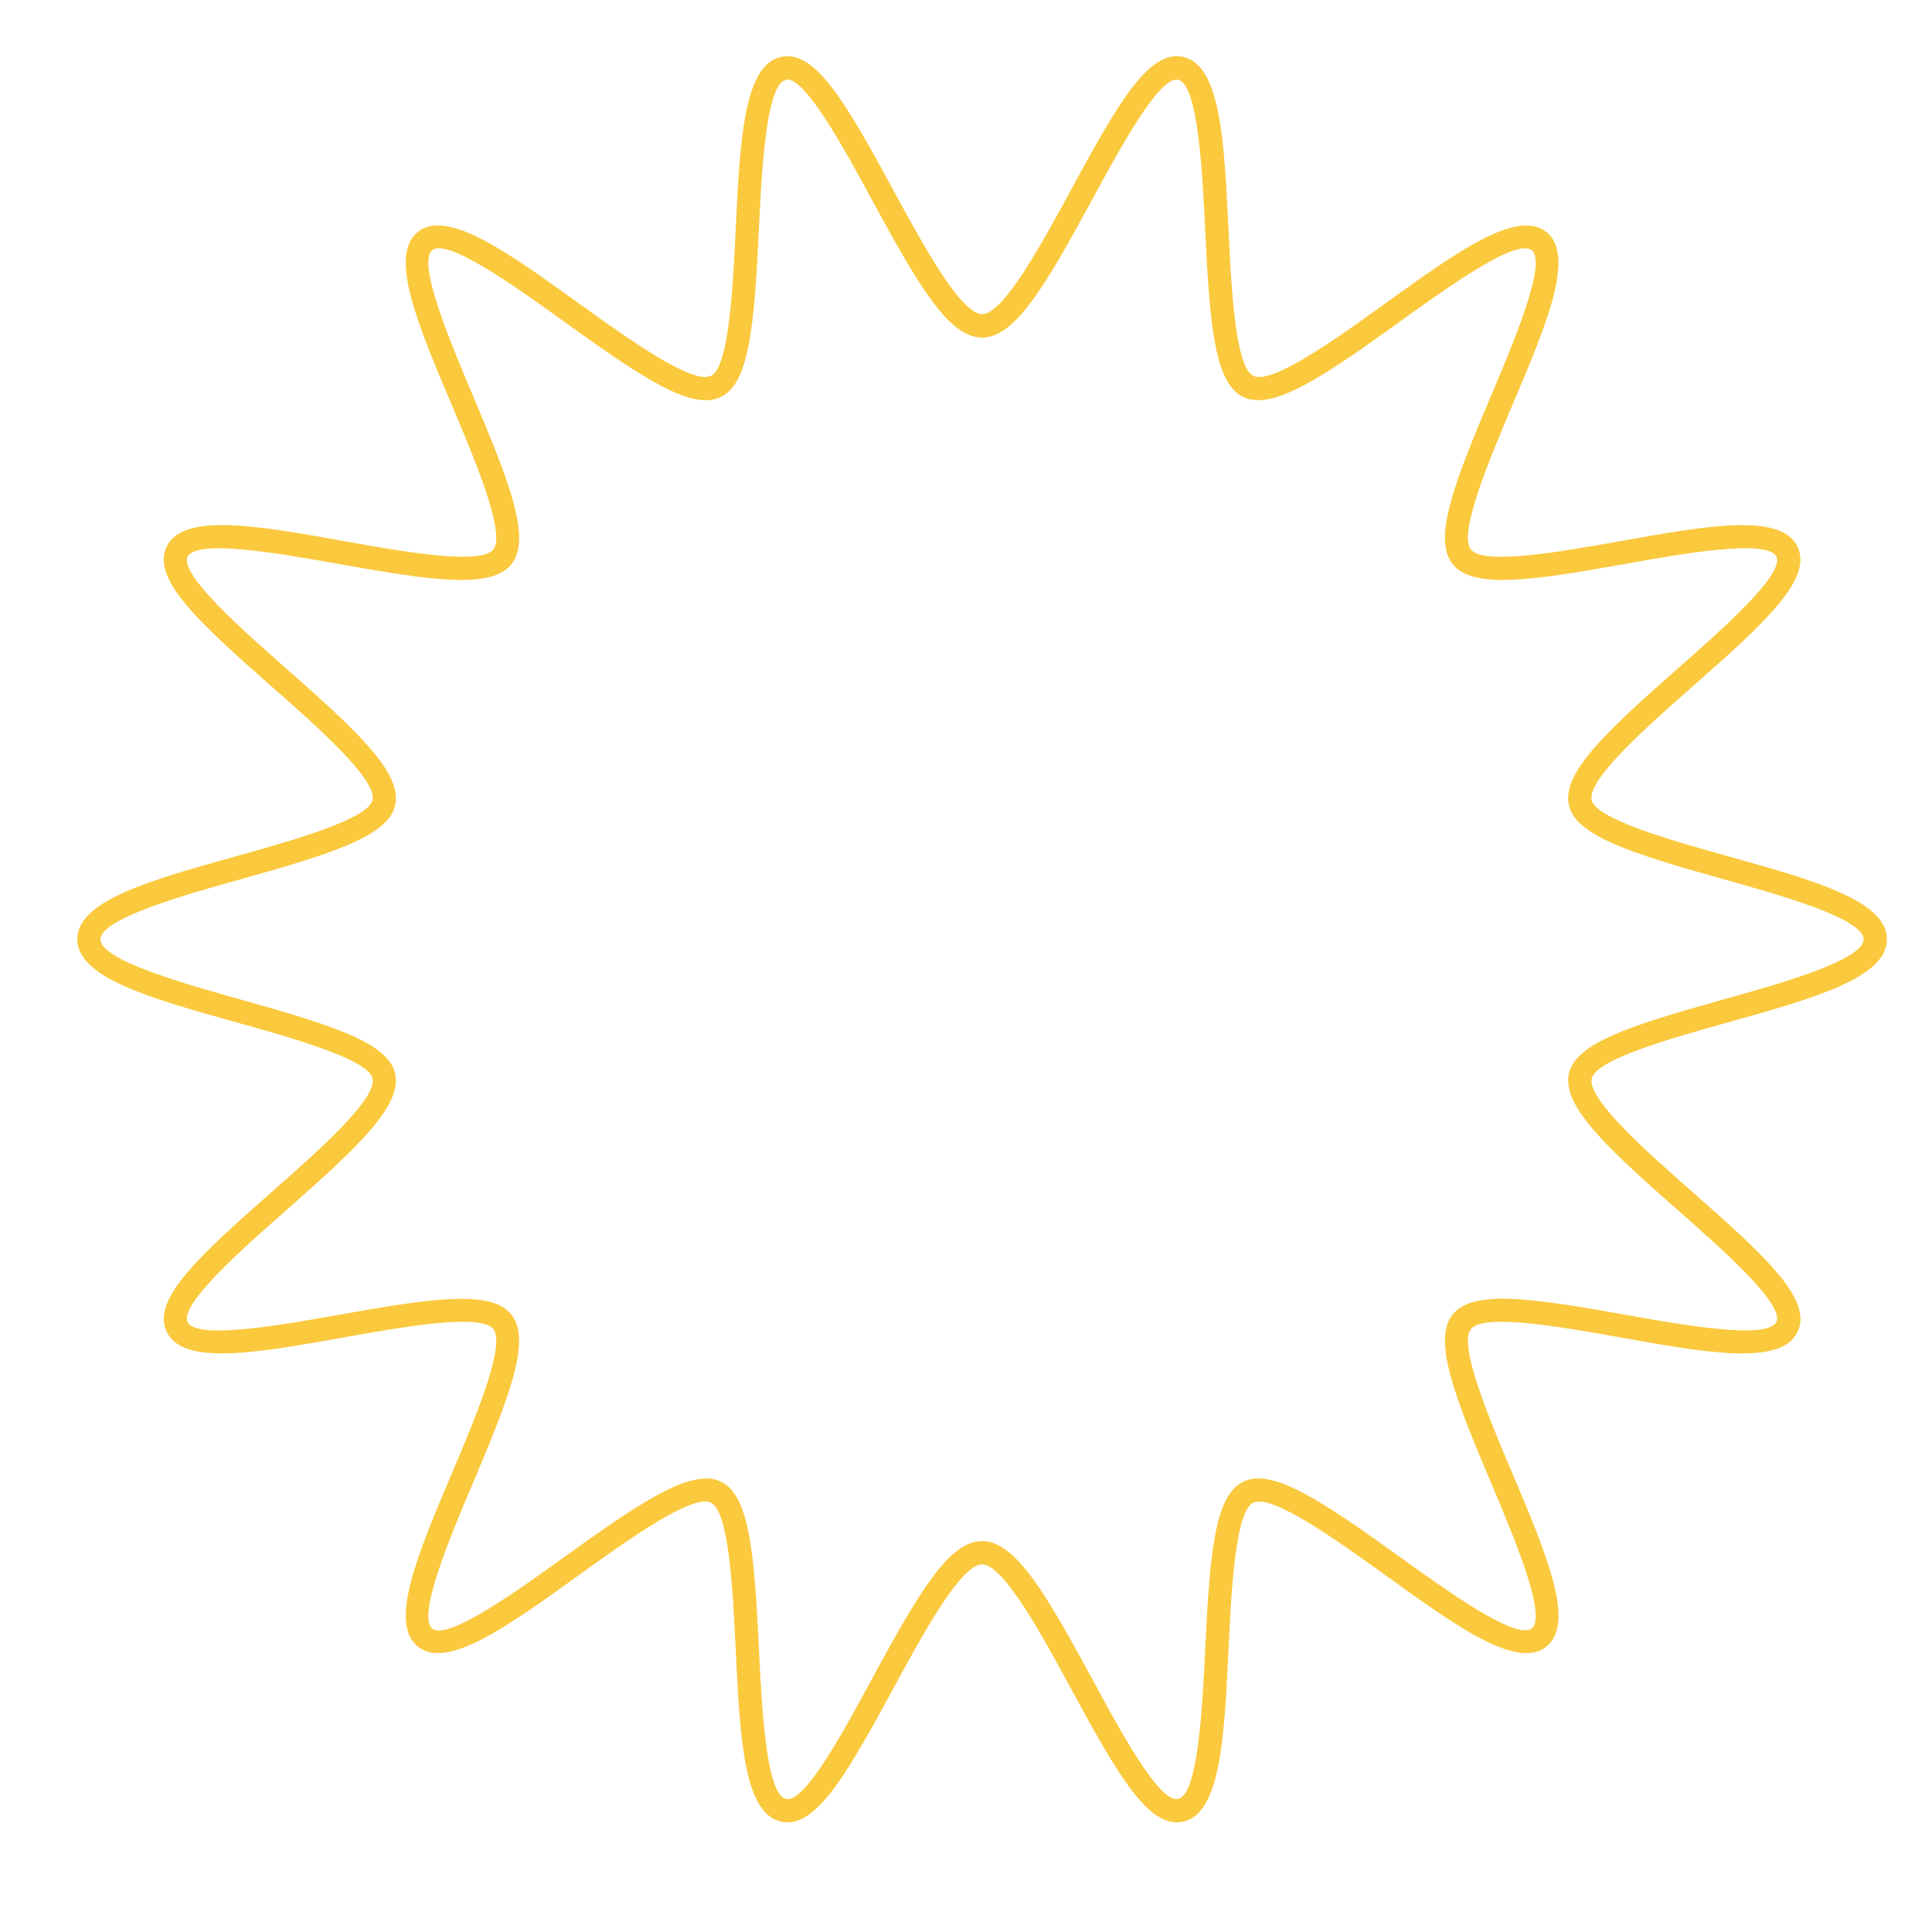 <?xml version="1.0" encoding="UTF-8"?> <svg xmlns="http://www.w3.org/2000/svg" id="_Слой_1" data-name="Слой 1" viewBox="0 0 510.24 510.24"><defs><style> .cls-1 { fill: #fac93d; } </style></defs><path class="cls-1" d="M207.96,481.27c-.58,0-1.16-.07-1.74-.2-9.84-2.24-10.8-22.25-11.92-45.42-.74-15.41-1.76-36.5-6.55-38.81-4.98-2.36-22.33,10.12-35.01,19.25-18.59,13.39-34.65,24.97-42.38,18.78-7.77-6.21-.03-24.5,8.94-45.67,6.07-14.33,14.38-33.97,10.98-38.23-3.37-4.22-24.28-.48-39.54,2.25-22.71,4.06-42.34,7.57-46.69-1.44-4.06-8.42,7.85-19.51,27.64-36.92,11.79-10.38,27.94-24.58,26.7-30.03-1.16-5.1-21.35-10.75-36.1-14.87-22.47-6.28-41.88-11.71-41.88-21.91s19.4-15.62,41.87-21.9c14.75-4.12,34.95-9.77,36.1-14.87,1.24-5.44-14.91-19.65-26.7-30.03-19.78-17.4-31.7-28.5-27.64-36.92,4.35-9.01,23.98-5.51,46.7-1.44,15.26,2.73,36.17,6.46,39.53,2.25,3.4-4.26-4.91-23.89-10.98-38.23-8.96-21.18-16.71-39.47-8.93-45.67,7.72-6.17,23.78,5.39,42.38,18.78,12.68,9.13,30.05,21.62,35.01,19.25,4.8-2.31,5.81-23.41,6.55-38.82,1.12-23.17,2.08-43.17,11.92-45.41,9-2.06,17.12,11.95,29.6,34.97,7.54,13.91,17.86,32.96,23.55,32.96s16.01-19.05,23.55-32.96c12.48-23.02,20.58-37.03,29.6-34.97,9.84,2.24,10.8,22.25,11.92,45.41,.74,15.41,1.76,36.5,6.56,38.82,4.99,2.4,22.33-10.12,35-19.24,18.6-13.39,34.67-24.96,42.39-18.78,7.77,6.21,.03,24.5-8.94,45.67-6.07,14.34-14.38,33.97-10.98,38.23,3.37,4.21,24.27,.48,39.53-2.25,22.73-4.06,42.36-7.57,46.7,1.44,4.06,8.42-7.86,19.52-27.64,36.92-11.79,10.38-27.94,24.58-26.7,30.02,1.16,5.1,21.36,10.75,36.11,14.88,22.46,6.28,41.87,11.71,41.87,21.9s-19.41,15.62-41.87,21.91c-14.75,4.13-34.94,9.77-36.1,14.87-1.24,5.44,14.91,19.65,26.7,30.03,19.78,17.41,31.7,28.5,27.64,36.92-4.35,9.01-23.98,5.5-46.69,1.44-15.27-2.73-36.18-6.47-39.54-2.25-3.4,4.26,4.91,23.9,10.98,38.23,8.96,21.18,16.71,39.47,8.93,45.67-7.73,6.19-23.79-5.39-42.38-18.78-12.68-9.13-30.03-21.62-35.01-19.25-4.8,2.31-5.81,23.41-6.55,38.81-1.11,23.17-2.08,43.18-11.92,45.42-9.04,2.04-17.13-11.95-29.6-34.97-7.54-13.91-17.86-32.96-23.55-32.96s-16.01,19.05-23.55,32.96c-11.67,21.53-19.51,35.17-27.86,35.17Zm-21.54-90.82c1.46,0,2.79,.28,3.99,.86,7.54,3.64,8.82,19.07,10.02,44.05,.74,15.34,1.85,38.51,7.14,39.71,5.03,1.3,15.71-18.75,22.84-31.9,12.2-22.51,20.24-36.18,28.96-36.18s16.75,13.67,28.95,36.18c7.13,13.15,17.83,33.21,22.84,31.91,5.29-1.2,6.4-24.38,7.14-39.71,1.2-24.98,2.48-40.41,10.02-44.05,7.69-3.72,20.72,5,41.27,19.79,12.3,8.86,30.88,22.21,34.95,18.97,4.13-3.3-4.83-24.47-10.76-38.47-9.84-23.24-15.43-37.82-10.13-44.46,5.27-6.6,20.68-4.39,45.42,.04,15.04,2.69,37.76,6.75,40.08,1.94,2.24-4.65-14.85-19.69-26.16-29.64-19.09-16.79-30.54-27.6-28.63-36,1.84-8.09,16.5-12.73,40.44-19.43,14.89-4.16,37.38-10.46,37.38-15.99s-22.49-11.82-37.38-15.98c-23.94-6.7-38.61-11.34-40.45-19.43-1.91-8.4,9.54-19.2,28.63-36,11.31-9.95,28.41-24.99,26.17-29.64-2.33-4.82-25.05-.75-40.08,1.94-24.74,4.43-40.16,6.64-45.42,.04-5.3-6.64,.29-21.23,10.13-44.46,5.93-14.01,14.89-35.17,10.76-38.47-4.12-3.27-22.67,10.11-34.96,18.97-20.54,14.79-33.59,23.5-41.27,19.79-7.54-3.64-8.82-19.07-10.02-44.05-.74-15.34-1.86-38.51-7.15-39.71-4.92-1.22-15.71,18.75-22.84,31.91-12.2,22.51-20.24,36.18-28.95,36.18s-16.76-13.67-28.96-36.18c-7.13-13.16-17.93-33.11-22.84-31.9-5.29,1.2-6.4,24.38-7.14,39.71-1.2,24.98-2.48,40.41-10.02,44.05-7.7,3.72-20.72-5-41.27-19.8-12.29-8.85-30.86-22.23-34.95-18.97-4.13,3.3,4.83,24.47,10.76,38.48,9.84,23.24,15.43,37.82,10.13,44.46-5.26,6.6-20.67,4.39-45.42-.04-15.03-2.69-37.75-6.74-40.08-1.94-2.24,4.65,14.85,19.68,26.16,29.64,19.09,16.8,30.55,27.6,28.64,36.01-1.84,8.09-16.51,12.73-40.45,19.43-14.88,4.16-37.38,10.46-37.38,15.98s22.5,11.82,37.38,15.99c23.94,6.7,38.6,11.34,40.44,19.43,1.91,8.4-9.55,19.21-28.64,36.01-11.31,9.95-28.41,24.99-26.16,29.63,2.32,4.81,25.04,.75,40.07-1.94,24.76-4.42,40.16-6.63,45.43-.04,5.3,6.64-.29,21.22-10.13,44.46-5.93,14.01-14.89,35.18-10.76,38.48,4.09,3.25,22.66-10.11,34.95-18.96,17.35-12.49,29.34-20.65,37.28-20.65Z"></path></svg> 